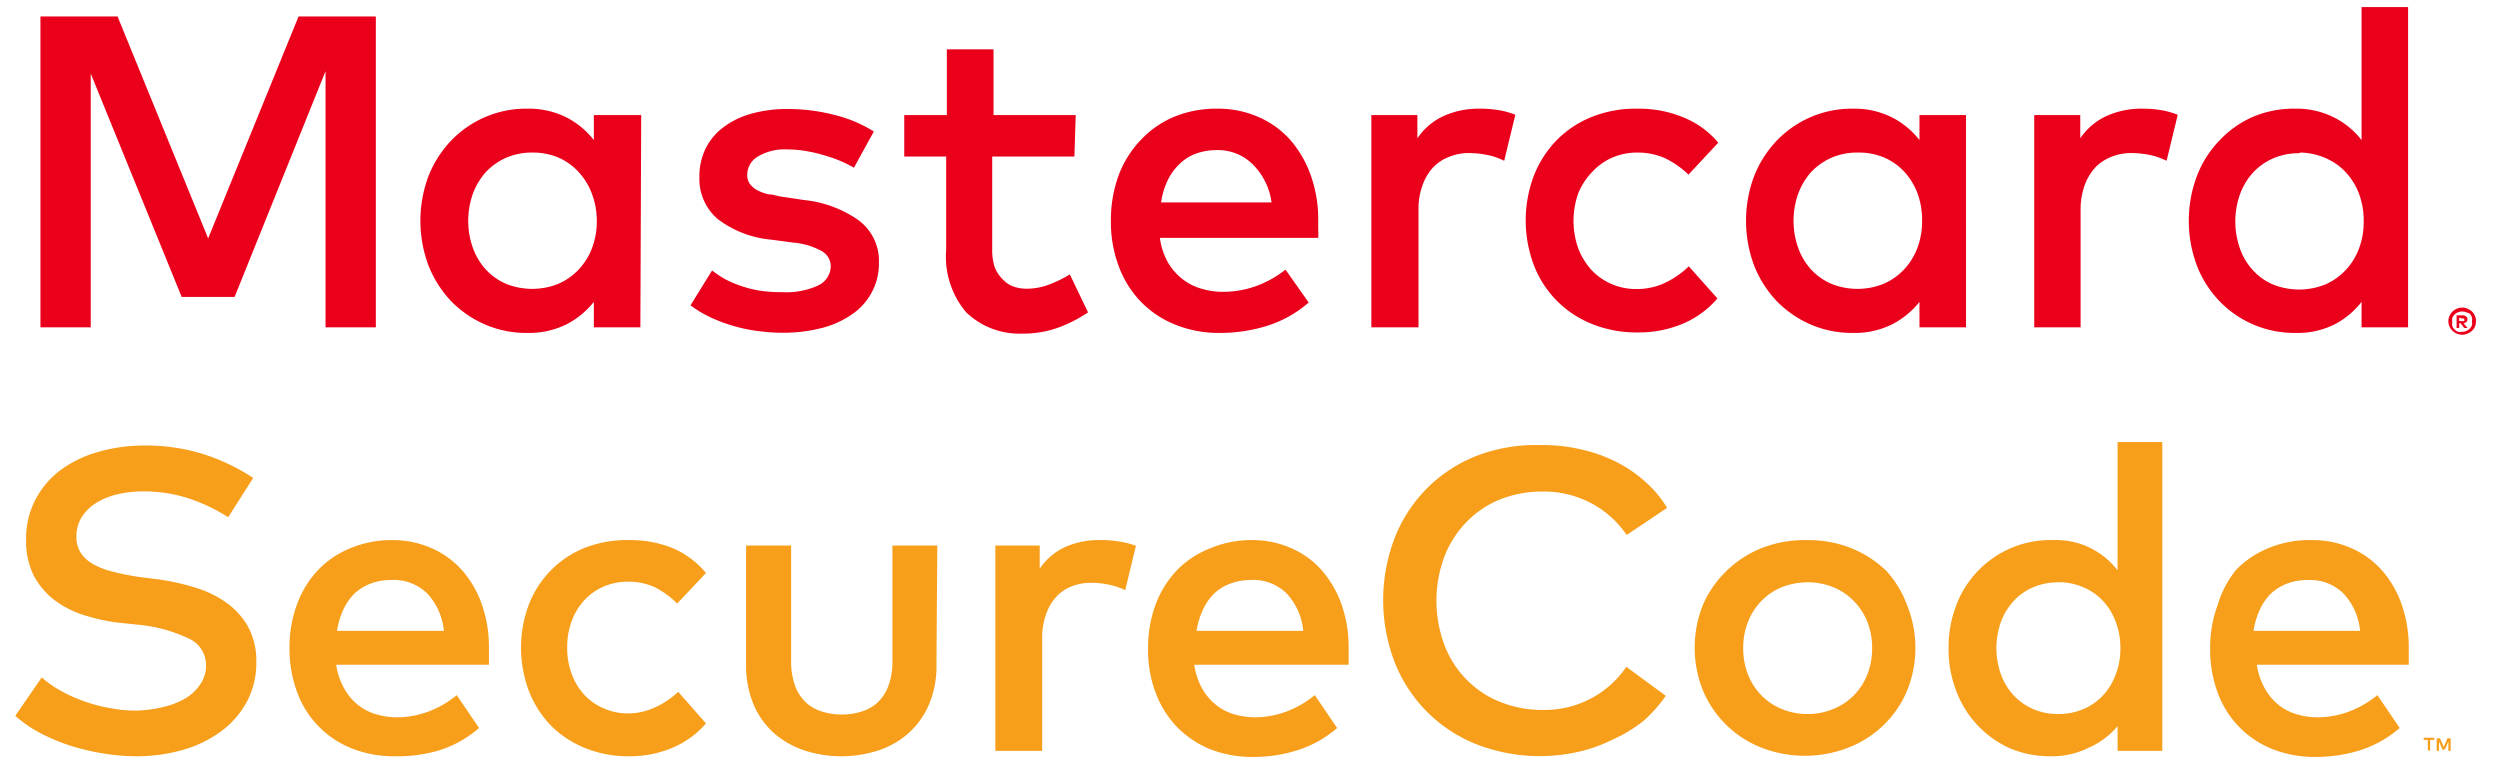 <svg id="Lager_1" data-name="Lager 1" xmlns="http://www.w3.org/2000/svg" viewBox="0 0 152.06 47.12"><defs><style>.cls-1{fill:none;}.cls-2{fill:#f79e1b;}.cls-3{fill:#eb001b;}</style></defs><title>mastercard-securecode</title><rect class="cls-1" x="-19.46" y="-19.96" width="186.32" height="86.37"/><path class="cls-2" d="M13.88,31.46a10.75,10.75,0,0,0-2.45-1.16,8.77,8.77,0,0,0-2.67-.41,6.66,6.66,0,0,0-1.67.19,4.18,4.18,0,0,0-1.3.55,2.65,2.65,0,0,0-.84.86,2.15,2.15,0,0,0-.3,1.13,1.75,1.75,0,0,0,.26,1,2.1,2.1,0,0,0,.75.69,4.69,4.69,0,0,0,1.19.46c.47.12,1,.23,1.59.32l1.27.16a14.1,14.1,0,0,1,2.16.49,6.37,6.37,0,0,1,1.89.91,4.57,4.57,0,0,1,1.33,1.47,4.37,4.37,0,0,1,.5,2.16A5,5,0,0,1,15,42.71a5.47,5.47,0,0,1-1.59,1.8,7.23,7.23,0,0,1-2.32,1.11A10.33,10.33,0,0,1,8.27,46a13.08,13.08,0,0,1-1.92-.16,15.19,15.19,0,0,1-2-.46,12.13,12.13,0,0,1-1.86-.77A7.76,7.76,0,0,1,.93,43.54L2.54,41.2A5.92,5.92,0,0,0,3.67,42a8.64,8.64,0,0,0,1.41.64,9.07,9.07,0,0,0,1.57.42,8.06,8.06,0,0,0,1.61.16A7.45,7.45,0,0,0,9.94,43a4.82,4.82,0,0,0,1.35-.53,2.86,2.86,0,0,0,.9-.86,1.92,1.92,0,0,0,.34-1.12,1.76,1.76,0,0,0-1-1.63A9.17,9.17,0,0,0,8.42,38L7,37.85a12.25,12.25,0,0,1-2-.47,6,6,0,0,1-1.74-.92A4.57,4.57,0,0,1,2.05,35a4.64,4.64,0,0,1-.46-2.17,5.06,5.06,0,0,1,.56-2.43A5.34,5.34,0,0,1,3.7,28.58,7.06,7.06,0,0,1,6,27.48a10.06,10.06,0,0,1,2.79-.38,11.61,11.61,0,0,1,3.61.53,12.32,12.32,0,0,1,3,1.44Zm9.95,1.39a5.83,5.83,0,0,1,2.39.48,5.35,5.35,0,0,1,1.87,1.34,6.24,6.24,0,0,1,1.21,2.07,7.87,7.87,0,0,1,.44,2.67c0,.17,0,.35,0,.52s0,.34,0,.5H20.45a4.07,4.07,0,0,0,.49,1.45,3.35,3.35,0,0,0,.84,1,3.25,3.25,0,0,0,1.11.57,4.55,4.55,0,0,0,1.28.18,5.53,5.53,0,0,0,1.89-.35,6,6,0,0,0,1.72-1l1.36,2a6.88,6.88,0,0,1-2.43,1.36A9,9,0,0,1,24,46a6.93,6.93,0,0,1-2.58-.47,5.81,5.81,0,0,1-3.34-3.41,7.5,7.5,0,0,1-.47-2.7,7.41,7.41,0,0,1,.46-2.67,6,6,0,0,1,1.28-2.08,5.61,5.61,0,0,1,2-1.34A6.43,6.43,0,0,1,23.83,32.85Zm0,2.43a3.51,3.51,0,0,0-1.3.22,3,3,0,0,0-1,.63,3.47,3.47,0,0,0-.67,1,4.83,4.83,0,0,0-.36,1.24H27a3.92,3.92,0,0,0-1-2.26A2.91,2.91,0,0,0,23.78,35.28Zm14.49-2.43a6.87,6.87,0,0,1,2.62.5,5.38,5.38,0,0,1,2,1.5l-1.75,1.86a5.39,5.39,0,0,0-1.38-1,3.84,3.84,0,0,0-1.62-.33,3.73,3.73,0,0,0-1.46.29,3.51,3.51,0,0,0-1.18.83,3.81,3.81,0,0,0-.77,1.26,4.45,4.45,0,0,0-.28,1.62,4.5,4.5,0,0,0,.28,1.63,3.81,3.81,0,0,0,.77,1.26,3.48,3.48,0,0,0,1.18.82,3.57,3.57,0,0,0,1.46.3,3.83,3.83,0,0,0,1.68-.38,5.07,5.07,0,0,0,1.38-.93L42.94,44a5.51,5.51,0,0,1-2.06,1.49,6.6,6.6,0,0,1-2.61.51,6.91,6.91,0,0,1-2.7-.51,6.1,6.1,0,0,1-2.08-1.38A6.23,6.23,0,0,1,32.16,42a7.45,7.45,0,0,1,0-5.21,6.06,6.06,0,0,1,3.41-3.47A7.09,7.09,0,0,1,38.27,32.85Zm18.64,7.53a6,6,0,0,1-.49,2.55,5,5,0,0,1-1.31,1.75,5.26,5.26,0,0,1-1.85,1,7.28,7.28,0,0,1-4.27,0,5.39,5.39,0,0,1-1.86-1,4.86,4.86,0,0,1-1.31-1.75,6.17,6.17,0,0,1-.49-2.55v-7.2h2.74v7a4.31,4.31,0,0,0,.24,1.53,2.62,2.62,0,0,0,.64,1,2.57,2.57,0,0,0,1,.57,4,4,0,0,0,1.2.18,3.87,3.87,0,0,0,1.2-.18,2.53,2.53,0,0,0,1-.57,2.74,2.74,0,0,0,.64-1,4.31,4.31,0,0,0,.24-1.53v-7h2.73Zm10-7.53a6.39,6.39,0,0,1,1.13.09,4.47,4.47,0,0,1,1,.26l-.65,2.7a3.91,3.91,0,0,0-1-.34,5.25,5.25,0,0,0-1.07-.11,3.09,3.09,0,0,0-1.2.22,2.48,2.48,0,0,0-.94.65,3,3,0,0,0-.61,1.06,4.15,4.15,0,0,0-.23,1.42v6.87H60.54V33.18h2.7v1.41a3.77,3.77,0,0,1,1.55-1.32A5,5,0,0,1,66.86,32.85Zm9.16,0a5.83,5.83,0,0,1,2.39.48,5.35,5.35,0,0,1,1.87,1.34,6.42,6.42,0,0,1,1.21,2.07,7.87,7.87,0,0,1,.44,2.67c0,.17,0,.35,0,.52s0,.34,0,.5H72.64a4.27,4.27,0,0,0,.48,1.45,3.54,3.54,0,0,0,.85,1,3.25,3.25,0,0,0,1.11.57,4.5,4.5,0,0,0,1.28.18,5.47,5.47,0,0,0,1.88-.35,6,6,0,0,0,1.73-1l1.36,2a6.83,6.83,0,0,1-2.44,1.36,8.86,8.86,0,0,1-2.7.4,6.93,6.93,0,0,1-2.58-.47,6,6,0,0,1-2-1.33,6.09,6.09,0,0,1-1.31-2.08,7.29,7.29,0,0,1-.47-2.7,7.63,7.63,0,0,1,.45-2.67,6.18,6.18,0,0,1,1.28-2.08,5.7,5.7,0,0,1,2-1.34A6.52,6.52,0,0,1,76,32.85Zm0,2.43a3.51,3.51,0,0,0-1.3.22,2.85,2.85,0,0,0-1,.63,3.27,3.27,0,0,0-.67,1,4.47,4.47,0,0,0-.37,1.24h6.49a3.86,3.86,0,0,0-1-2.26A2.89,2.89,0,0,0,76,35.28Zm17.72-8.21a10,10,0,0,1,2.34.27,9,9,0,0,1,2.12.75,8,8,0,0,1,1.77,1.21,6.7,6.7,0,0,1,1.33,1.59l-2.46,1.65a6,6,0,0,0-2.15-1.93,6.13,6.13,0,0,0-3-.71,6.81,6.81,0,0,0-2.58.49,5.91,5.91,0,0,0-2,1.35,6.21,6.21,0,0,0-1.35,2.1,7.68,7.68,0,0,0,0,5.4,6,6,0,0,0,3.4,3.46,6.81,6.81,0,0,0,2.58.48,6,6,0,0,0,5.08-2.62l2.4,1.76a8.35,8.35,0,0,1-1.37,1.54A8.72,8.72,0,0,1,98.05,45a8.84,8.84,0,0,1-2.06.73,10.64,10.64,0,0,1-6.16-.45,8.83,8.83,0,0,1-5-5,10.56,10.56,0,0,1,0-7.56,8.78,8.78,0,0,1,5-5A10.09,10.09,0,0,1,93.69,27.07Zm16.1,5.78a7.1,7.1,0,0,1,2.68.5,6.6,6.6,0,0,1,2.13,1.39A6.28,6.28,0,0,1,116,36.82,6.91,6.91,0,0,1,116,42a6.28,6.28,0,0,1-1.41,2.08,6.42,6.42,0,0,1-2.13,1.38,7.3,7.3,0,0,1-5.36,0A6.38,6.38,0,0,1,103.58,42a7,7,0,0,1,0-5.21A6.28,6.28,0,0,1,105,34.74a6.45,6.45,0,0,1,2.12-1.39A7.14,7.14,0,0,1,109.79,32.85Zm0,2.57a4.19,4.19,0,0,0-1.55.29,3.65,3.65,0,0,0-1.24.83,3.76,3.76,0,0,0-.82,1.26,4.25,4.25,0,0,0-.3,1.62,4.3,4.3,0,0,0,.3,1.63,3.76,3.76,0,0,0,.82,1.26,3.63,3.63,0,0,0,1.24.82,4,4,0,0,0,1.55.3,3.93,3.93,0,0,0,1.55-.3,3.67,3.67,0,0,0,1.25-.82,3.79,3.79,0,0,0,.83-1.26,4.3,4.3,0,0,0,.3-1.63,4.25,4.25,0,0,0-.3-1.62,3.79,3.79,0,0,0-.83-1.26,3.7,3.7,0,0,0-1.25-.83A4.11,4.11,0,0,0,109.79,35.42Zm14.93-2.57a4.72,4.72,0,0,1,3.93,1.84v-7.8h2.72V45.67h-2.72v-1.5A4.86,4.86,0,0,1,127,45.5a5,5,0,0,1-2.31.5,6.27,6.27,0,0,1-2.45-.49A6.19,6.19,0,0,1,119,42.06a7,7,0,0,1-.48-2.64,7.12,7.12,0,0,1,.48-2.64,6.13,6.13,0,0,1,3.31-3.44A6.09,6.09,0,0,1,124.72,32.85Zm.33,2.57a3.78,3.78,0,0,0-1.58.32,3.43,3.43,0,0,0-1.18.86,3.75,3.75,0,0,0-.75,1.27,4.78,4.78,0,0,0,0,3.11,3.85,3.85,0,0,0,.75,1.27,3.56,3.56,0,0,0,1.18.86,3.78,3.78,0,0,0,1.58.32,3.85,3.85,0,0,0,1.54-.31,3.48,3.48,0,0,0,1.19-.84,3.77,3.77,0,0,0,.76-1.27,4.28,4.28,0,0,0,.28-1.59,4.36,4.36,0,0,0-.28-1.59,3.73,3.73,0,0,0-.76-1.26,3.48,3.48,0,0,0-1.19-.84A3.69,3.69,0,0,0,125.05,35.42Zm15.4-2.57a5.83,5.83,0,0,1,2.39.48,5.35,5.35,0,0,1,1.87,1.34,6.24,6.24,0,0,1,1.21,2.07,7.87,7.87,0,0,1,.44,2.67c0,.17,0,.35,0,.52s0,.34,0,.5h-9.24a4.07,4.07,0,0,0,.49,1.45,3.35,3.35,0,0,0,.84,1,3.25,3.25,0,0,0,1.11.57,4.55,4.55,0,0,0,1.28.18,5.43,5.43,0,0,0,1.88-.35,6,6,0,0,0,1.73-1l1.36,2a6.88,6.88,0,0,1-2.43,1.36,9,9,0,0,1-2.71.4,6.93,6.93,0,0,1-2.58-.47,5.81,5.81,0,0,1-3.34-3.41,7.5,7.5,0,0,1-.47-2.7,7.41,7.41,0,0,1,.46-2.67A6.16,6.16,0,0,1,136,34.67a5.74,5.74,0,0,1,2-1.34A6.43,6.43,0,0,1,140.45,32.85Zm7.21,12.82V45h.25v-.13h-.64V45h.25v.63Zm1.25,0v-.76h-.2l-.22.52-.23-.52h-.2v.76h.14V45.1l.21.49h.15l.21-.49v.57ZM140.4,35.28a3.51,3.51,0,0,0-1.3.22,3,3,0,0,0-1,.63,3.47,3.47,0,0,0-.67,1,4.83,4.83,0,0,0-.36,1.24h6.48a3.86,3.86,0,0,0-1-2.26A2.87,2.87,0,0,0,140.4,35.28Z"/><path class="cls-3" d="M22.86,19.91H19.8V4.33L14.27,18.06H11.05L5.52,4.48V19.91H2.46V1H7.15L12.66,14.5,18.16,1h4.7Zm16.09,0H36.12V18.36a5.06,5.06,0,0,1-1.67,1.37,5.12,5.12,0,0,1-2.4.52,6.3,6.3,0,0,1-2.54-.51,6.51,6.51,0,0,1-2.06-1.41,6.77,6.77,0,0,1-1.38-2.16,7.76,7.76,0,0,1,0-5.48,6.73,6.73,0,0,1,1.38-2.15,6.38,6.38,0,0,1,2.06-1.42,6.3,6.3,0,0,1,2.54-.51,5.12,5.12,0,0,1,2.4.53,5,5,0,0,1,1.67,1.38V7H39ZM32.39,9.28a3.91,3.91,0,0,0-1.64.33,3.81,3.81,0,0,0-1.23.89,4.13,4.13,0,0,0-.77,1.32,4.94,4.94,0,0,0,0,3.22,3.93,3.93,0,0,0,.77,1.32,3.67,3.67,0,0,0,1.23.89,4.26,4.26,0,0,0,3.24,0,3.78,3.78,0,0,0,1.23-.88,3.94,3.94,0,0,0,.8-1.31,4.61,4.61,0,0,0,.28-1.65A4.69,4.69,0,0,0,36,11.78a4,4,0,0,0-.8-1.31A3.62,3.62,0,0,0,34,9.6,3.94,3.94,0,0,0,32.39,9.28Zm19.55.92a8.16,8.16,0,0,0-.73-.37,8.27,8.27,0,0,0-1-.36,9,9,0,0,0-1.11-.27,6.78,6.78,0,0,0-1.2-.11,3.17,3.17,0,0,0-1.8.43,1.28,1.28,0,0,0-.65,1.11.94.94,0,0,0,.17.57,1.44,1.44,0,0,0,.46.38,2.76,2.76,0,0,0,.67.24c.26,0,.54.11.84.15l1.34.2a6.94,6.94,0,0,1,3.31,1.24A3.08,3.08,0,0,1,53.46,16a3.65,3.65,0,0,1-.4,1.71,3.74,3.74,0,0,1-1.14,1.34,5.63,5.63,0,0,1-1.86.88,9.42,9.42,0,0,1-2.49.31,10.39,10.39,0,0,1-1.17-.07,9.56,9.56,0,0,1-1.4-.24,9.7,9.7,0,0,1-1.52-.51A6.83,6.83,0,0,1,42,18.57l1.31-2.12a7.18,7.18,0,0,0,.76.51,6.32,6.32,0,0,0,.94.41,6.87,6.87,0,0,0,1.15.3,8.7,8.7,0,0,0,1.42.1,4.61,4.61,0,0,0,2.21-.42,1.31,1.31,0,0,0,.74-1.16,1.06,1.06,0,0,0-.54-.91,4.26,4.26,0,0,0-1.7-.52l-1.36-.18a6.31,6.31,0,0,1-3.28-1.26,3.21,3.21,0,0,1-1.11-2.54,3.89,3.89,0,0,1,.37-1.73A3.64,3.64,0,0,1,44,7.74a5.07,5.07,0,0,1,1.68-.82,8.09,8.09,0,0,1,2.23-.29A11.27,11.27,0,0,1,50.79,7a8,8,0,0,1,2.36,1Zm13.41-.68h-5v5.64a3.26,3.26,0,0,0,.16,1.11A2.1,2.1,0,0,0,61,17a1.64,1.64,0,0,0,.65.43,2.37,2.37,0,0,0,.81.13,3.78,3.78,0,0,0,1.34-.25,7.13,7.13,0,0,0,1.27-.62L66.18,19a8.42,8.42,0,0,1-1.77.91,6.13,6.13,0,0,1-2.21.38A4.67,4.67,0,0,1,58.77,19a5.24,5.24,0,0,1-1.22-3.81V9.52H55V7h2.59V3h2.84V7h5Zm8.7-2.91a6.1,6.1,0,0,1,2.48.5A5.53,5.53,0,0,1,78.47,8.5a6.61,6.61,0,0,1,1.25,2.15,7.93,7.93,0,0,1,.46,2.77c0,.18,0,.36,0,.54a4.06,4.06,0,0,1,0,.51H70.55a4.13,4.13,0,0,0,.5,1.51,3.49,3.49,0,0,0,.88,1,3.37,3.37,0,0,0,1.15.58,4.44,4.44,0,0,0,1.32.19,5.92,5.92,0,0,0,2-.35,6.46,6.46,0,0,0,1.79-1l1.41,2A7.06,7.06,0,0,1,77,19.84a9.58,9.58,0,0,1-2.8.41,7,7,0,0,1-2.68-.49,6,6,0,0,1-2.1-1.38,6.17,6.17,0,0,1-1.36-2.15,7.59,7.59,0,0,1-.49-2.8,7.93,7.93,0,0,1,.47-2.77A6.39,6.39,0,0,1,69.4,8.5a5.88,5.88,0,0,1,2-1.39A6.72,6.72,0,0,1,74.05,6.61Zm0,2.52a3.74,3.74,0,0,0-1.35.23,2.77,2.77,0,0,0-1,.66,3.32,3.32,0,0,0-.7,1,4.73,4.73,0,0,0-.38,1.29h6.72A4,4,0,0,0,76.2,10,3,3,0,0,0,74,9.13ZM90,6.61a7,7,0,0,1,1.17.09,5,5,0,0,1,1,.28l-.68,2.8a4.09,4.09,0,0,0-1-.35,5.69,5.69,0,0,0-1.11-.12,3.15,3.15,0,0,0-1.24.23,2.68,2.68,0,0,0-1,.67,3.2,3.2,0,0,0-.63,1.1,4.2,4.2,0,0,0-.23,1.47v7.13H83.41V7h2.8V8.41a3.89,3.89,0,0,1,1.61-1.36A5.16,5.16,0,0,1,90,6.61Zm9.67,0a7,7,0,0,1,2.72.53,5.36,5.36,0,0,1,2.12,1.54l-1.81,1.94a5.63,5.63,0,0,0-1.43-1,4.13,4.13,0,0,0-1.68-.34,3.77,3.77,0,0,0-1.51.3,3.65,3.65,0,0,0-1.22.86A4,4,0,0,0,96,11.75a5,5,0,0,0,0,3.37,4.14,4.14,0,0,0,.81,1.31,3.62,3.62,0,0,0,1.22.85,3.77,3.77,0,0,0,1.51.3,4,4,0,0,0,1.74-.38,5.6,5.6,0,0,0,1.44-1l1.74,1.95a5.64,5.64,0,0,1-2.13,1.55,6.89,6.89,0,0,1-2.71.52,7.2,7.2,0,0,1-2.8-.52,6.24,6.24,0,0,1-3.53-3.59,7.71,7.71,0,0,1,0-5.41,6.55,6.55,0,0,1,1.38-2.16,6.28,6.28,0,0,1,2.15-1.43A7.2,7.2,0,0,1,99.64,6.61Zm19.91,13.3h-2.83V18.36a5.06,5.06,0,0,1-1.67,1.37,5.12,5.12,0,0,1-2.4.52,6.3,6.3,0,0,1-2.54-.51,6.51,6.51,0,0,1-2.06-1.41,6.77,6.77,0,0,1-1.38-2.16,7.76,7.76,0,0,1,0-5.48,6.73,6.73,0,0,1,1.38-2.15,6.38,6.38,0,0,1,2.06-1.42,6.3,6.3,0,0,1,2.54-.51,5.12,5.12,0,0,1,2.4.53,5,5,0,0,1,1.67,1.38V7h2.83ZM113,9.28a3.91,3.91,0,0,0-1.64.33,3.81,3.81,0,0,0-1.23.89,4.13,4.13,0,0,0-.77,1.32,4.94,4.94,0,0,0,0,3.22,3.93,3.93,0,0,0,.77,1.32,3.67,3.67,0,0,0,1.23.89,4.26,4.26,0,0,0,3.24,0,3.78,3.78,0,0,0,1.23-.88,3.94,3.94,0,0,0,.8-1.31,4.61,4.61,0,0,0,.28-1.65,4.69,4.69,0,0,0-.28-1.65,4,4,0,0,0-.8-1.31,3.62,3.62,0,0,0-1.23-.87A3.94,3.94,0,0,0,113,9.28Zm17.29-2.67a7,7,0,0,1,1.17.09,5.23,5.23,0,0,1,1,.28l-.68,2.8a4.23,4.23,0,0,0-1-.35,5.69,5.69,0,0,0-1.11-.12,3.2,3.2,0,0,0-1.25.23,2.73,2.73,0,0,0-1,.67,3.39,3.39,0,0,0-.64,1.1,4.45,4.45,0,0,0-.23,1.47v7.13h-2.82V7h2.8V8.41a3.89,3.89,0,0,1,1.61-1.36A5.13,5.13,0,0,1,130.28,6.61Zm9.28,0a5.08,5.08,0,0,1,2.39.53,4.91,4.91,0,0,1,1.68,1.38V.43h2.83V19.91h-2.83V18.36A5,5,0,0,1,142,19.73a5.08,5.08,0,0,1-2.39.52,6.32,6.32,0,0,1-4.6-1.92,6.45,6.45,0,0,1-1.38-2.16,7.76,7.76,0,0,1,0-5.48A6.4,6.4,0,0,1,135,8.54a6.24,6.24,0,0,1,2-1.42A6.38,6.38,0,0,1,139.56,6.61Zm10.2,12.1a.71.71,0,0,1,.32.07,1,1,0,0,1,.27.17.8.8,0,0,1,.18.27.83.83,0,0,1,.06.32.87.87,0,0,1-.06.32.76.76,0,0,1-.18.26,1,1,0,0,1-.27.17.71.71,0,0,1-.32.07.8.8,0,0,1-.34-.07.78.78,0,0,1-.26-.17.76.76,0,0,1-.18-.26.71.71,0,0,1-.07-.32.68.68,0,0,1,.07-.32.8.8,0,0,1,.18-.27.78.78,0,0,1,.26-.17A.8.8,0,0,1,149.76,18.71Zm0,1.47a.6.6,0,0,0,.24-.05.77.77,0,0,0,.21-.14.69.69,0,0,0,.13-.2.53.53,0,0,0,0-.25.51.51,0,0,0,0-.25.74.74,0,0,0-.13-.21A.57.57,0,0,0,150,19a.47.47,0,0,0-.24-.05.58.58,0,0,0-.26.05.53.53,0,0,0-.2.13.6.6,0,0,0-.14.21.66.66,0,0,0,0,.25.7.7,0,0,0,0,.25.56.56,0,0,0,.14.2.72.72,0,0,0,.2.14A.75.75,0,0,0,149.76,20.18Zm0-1a.32.32,0,0,1,.23.07.19.19,0,0,1,.08.18.2.2,0,0,1-.06.15.3.3,0,0,1-.18.08l.25.29h-.2l-.23-.29h-.08v.29h-.16v-.77Zm-.19.14v.21h.19a.18.18,0,0,0,.11,0,.08.08,0,0,0,0-.07.1.1,0,0,0,0-.08.18.18,0,0,0-.11,0Zm-9.72-10a3.91,3.91,0,0,0-1.64.33,3.67,3.67,0,0,0-1.22.89,4,4,0,0,0-.77,1.32,4.94,4.94,0,0,0,0,3.22,3.77,3.77,0,0,0,.77,1.32,3.53,3.53,0,0,0,1.22.89,4.26,4.26,0,0,0,3.24,0,3.78,3.78,0,0,0,1.23-.88,3.94,3.94,0,0,0,.8-1.31,4.61,4.61,0,0,0,.28-1.65,4.69,4.69,0,0,0-.28-1.65,4,4,0,0,0-.8-1.31,3.62,3.62,0,0,0-1.23-.87A3.94,3.94,0,0,0,139.89,9.28Z"/></svg>